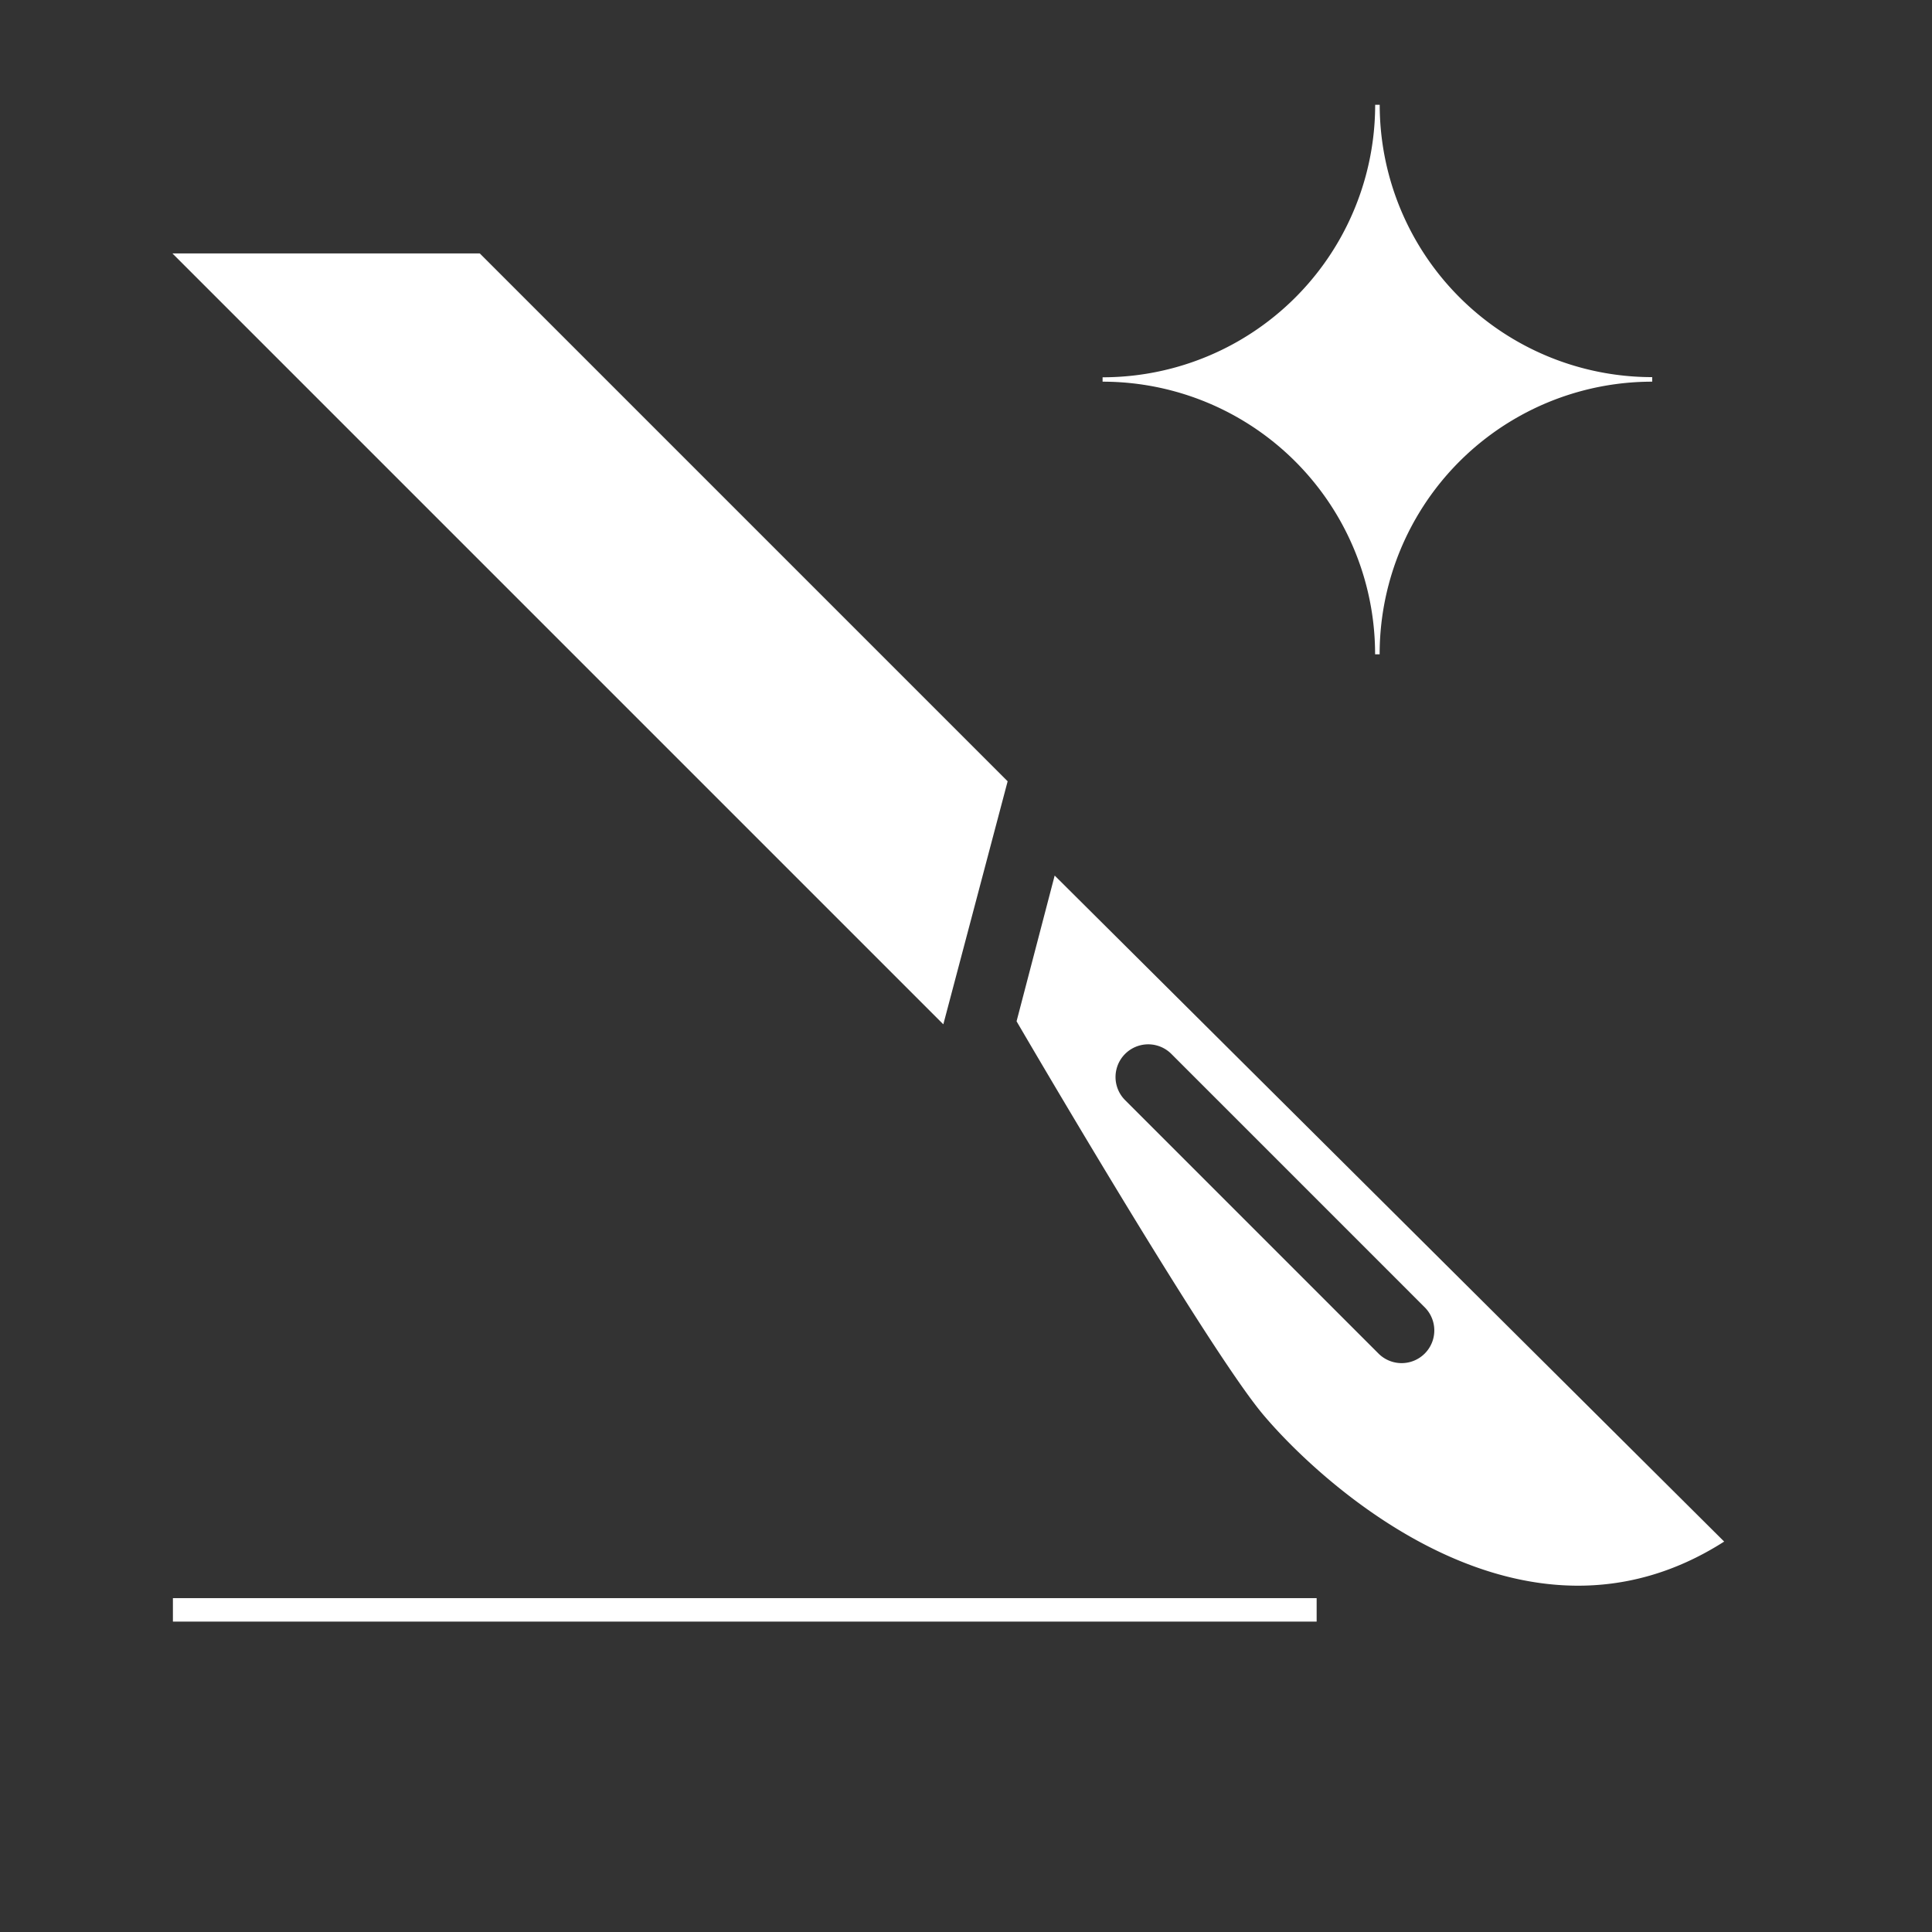 <svg id="Icon_SSI_Intervention" data-name="Icon SSI Intervention" xmlns="http://www.w3.org/2000/svg" viewBox="0 0 85.04 85.04"><rect x="0" y="0" width="85.04" height="85.04" fill="#333333" stroke="none"/><defs><style>.cls-1{fill:#fff;}.cls-2,.cls-3{fill:none;}.cls-2{stroke:#fff;stroke-miterlimit:10;stroke-width:1.033px;}</style></defs><title>SNO_Icon SSI Intervention_Modulseite_161011</title><path class="cls-1" d="M48.532,16.8A11.994,11.994,0,0,1,60.527,28.8h0.2A11.994,11.994,0,0,1,72.724,16.8v-0.2A11.994,11.994,0,0,1,60.73,4.613h-0.2A11.994,11.994,0,0,1,48.532,16.607v0.2Z"/><path class="cls-1" d="M75.892,67.855L46.423,38.539l-1.677,6.415S53.126,59.331,55.6,62.267C58.168,65.317,67.042,73.509,75.892,67.855ZM49.516,48.417a1.439,1.439,0,0,1,2.035-2.035L62.719,57.551a1.439,1.439,0,0,1-2.035,2.035Z"/><polygon class="cls-1" points="7.591 11.156 41.522 45.087 44.353 34.39 21.119 11.156 7.591 11.156"/><line class="cls-2" x1="7.611" y1="70.861" x2="57.954" y2="70.861"/><rect class="cls-3" width="85.04" height="85.04"/></svg>